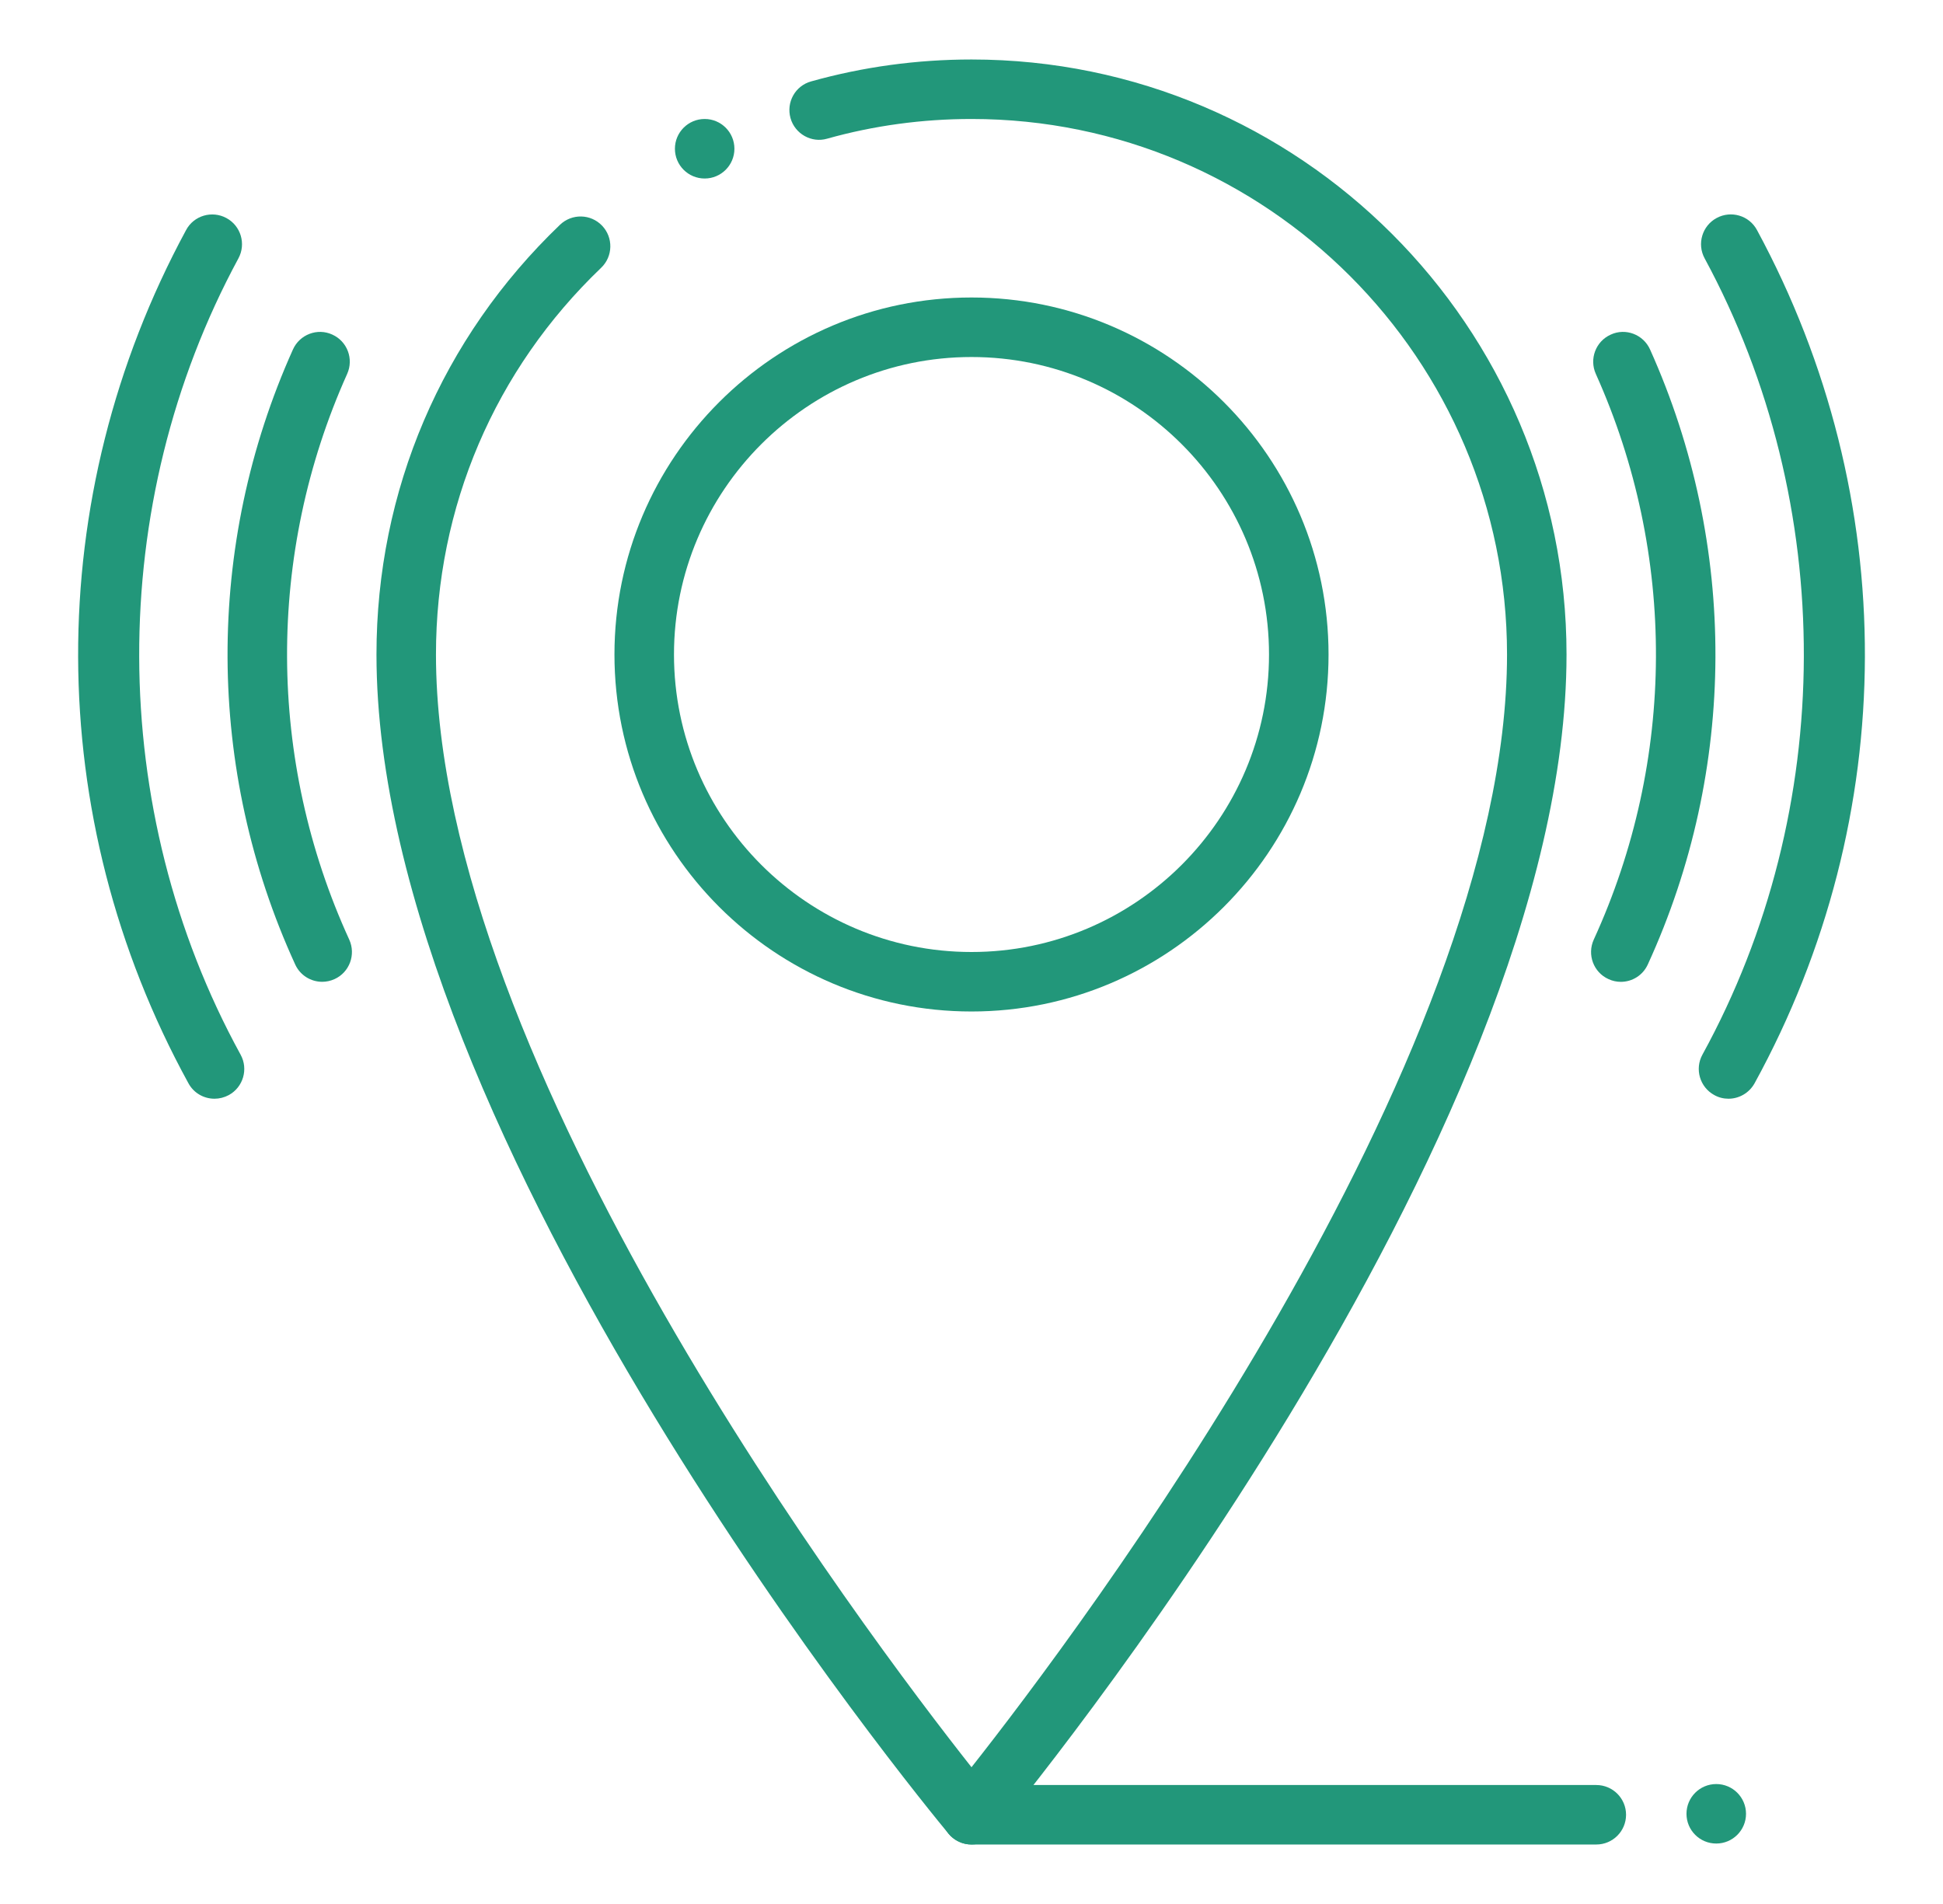 <svg width="50" height="49" viewBox="0 0 50 49" fill="none" xmlns="http://www.w3.org/2000/svg">
<path d="M25 47.469C24.773 47.469 24.556 47.368 24.41 47.192C23.81 46.469 9.688 29.322 9.688 16.844C9.688 12.628 11.366 8.701 14.411 5.784C14.718 5.491 15.201 5.502 15.494 5.808C15.785 6.113 15.776 6.598 15.47 6.891C12.729 9.515 11.219 13.049 11.219 16.844C11.219 27.371 22.294 42.053 25 45.48C27.704 42.053 38.781 27.366 38.781 16.844C38.781 9.244 32.6 3.062 25 3.062C23.735 3.062 22.484 3.232 21.285 3.569C20.886 3.686 20.455 3.447 20.342 3.038C20.229 2.631 20.464 2.208 20.873 2.095C22.206 1.721 23.594 1.531 25 1.531C33.443 1.531 40.312 8.4 40.312 16.844C40.312 29.322 26.19 46.469 25.59 47.192C25.444 47.368 25.227 47.469 25 47.469Z" fill="#22977A"/>
<path d="M18.134 4.594C18.556 4.594 18.899 4.251 18.899 3.828C18.899 3.405 18.556 3.062 18.134 3.062C17.711 3.062 17.368 3.405 17.368 3.828C17.368 4.251 17.71 4.594 18.134 4.594Z" fill="#22977A"/>
<path d="M5.519 28.276C5.248 28.276 4.986 28.132 4.849 27.878C1.086 21.015 1.063 12.806 4.789 5.92C4.989 5.546 5.457 5.411 5.827 5.612C6.198 5.812 6.337 6.278 6.135 6.65C2.711 12.98 2.732 20.832 6.192 27.143C6.395 27.513 6.259 27.979 5.888 28.182C5.77 28.245 5.645 28.276 5.519 28.276Z" fill="#22977A"/>
<path d="M8.291 25.267C8.002 25.267 7.724 25.102 7.596 24.82C5.296 19.801 5.274 14.032 7.538 8.995C7.711 8.609 8.165 8.434 8.55 8.61C8.936 8.783 9.107 9.236 8.934 9.622C6.853 14.256 6.872 19.563 8.988 24.183C9.162 24.567 8.994 25.022 8.61 25.197C8.507 25.244 8.398 25.267 8.291 25.267Z" fill="#22977A"/>
<path d="M44.48 28.276C44.355 28.276 44.229 28.246 44.113 28.181C43.742 27.978 43.606 27.512 43.809 27.142C47.269 20.831 47.29 12.979 43.866 6.649C43.664 6.277 43.803 5.811 44.174 5.611C44.546 5.409 45.011 5.546 45.212 5.918C48.938 12.805 48.915 21.012 45.152 27.877C45.011 28.132 44.748 28.276 44.48 28.276Z" fill="#22977A"/>
<path d="M41.709 25.268C41.602 25.268 41.493 25.245 41.391 25.197C41.006 25.023 40.838 24.568 41.012 24.183C43.128 19.564 43.148 14.258 41.066 9.623C40.893 9.237 41.064 8.784 41.45 8.611C41.833 8.433 42.289 8.608 42.462 8.995C44.725 14.033 44.704 19.801 42.404 24.82C42.276 25.102 42 25.268 41.709 25.268Z" fill="#22977A"/>
<path d="M25 26.031C19.933 26.031 15.812 21.911 15.812 16.844C15.812 11.777 19.933 7.656 25 7.656C30.067 7.656 34.188 11.777 34.188 16.844C34.188 21.911 30.067 26.031 25 26.031ZM25 9.188C20.778 9.188 17.344 12.622 17.344 16.844C17.344 21.065 20.778 24.5 25 24.5C29.222 24.5 32.656 21.065 32.656 16.844C32.656 12.622 29.222 9.188 25 9.188Z" fill="#22977A"/>
<path d="M41.078 47.469H25C24.577 47.469 24.234 47.126 24.234 46.703C24.234 46.281 24.577 45.938 25 45.938H41.078C41.501 45.938 41.844 46.281 41.844 46.703C41.844 47.126 41.501 47.469 41.078 47.469Z" fill="#22977A"/>
<path d="M44.165 47.444C44.588 47.444 44.931 47.101 44.931 46.679C44.931 46.256 44.588 45.913 44.165 45.913C43.742 45.913 43.399 46.256 43.399 46.679C43.399 47.101 43.741 47.444 44.165 47.444Z" fill="#22977A"/>
</svg>
